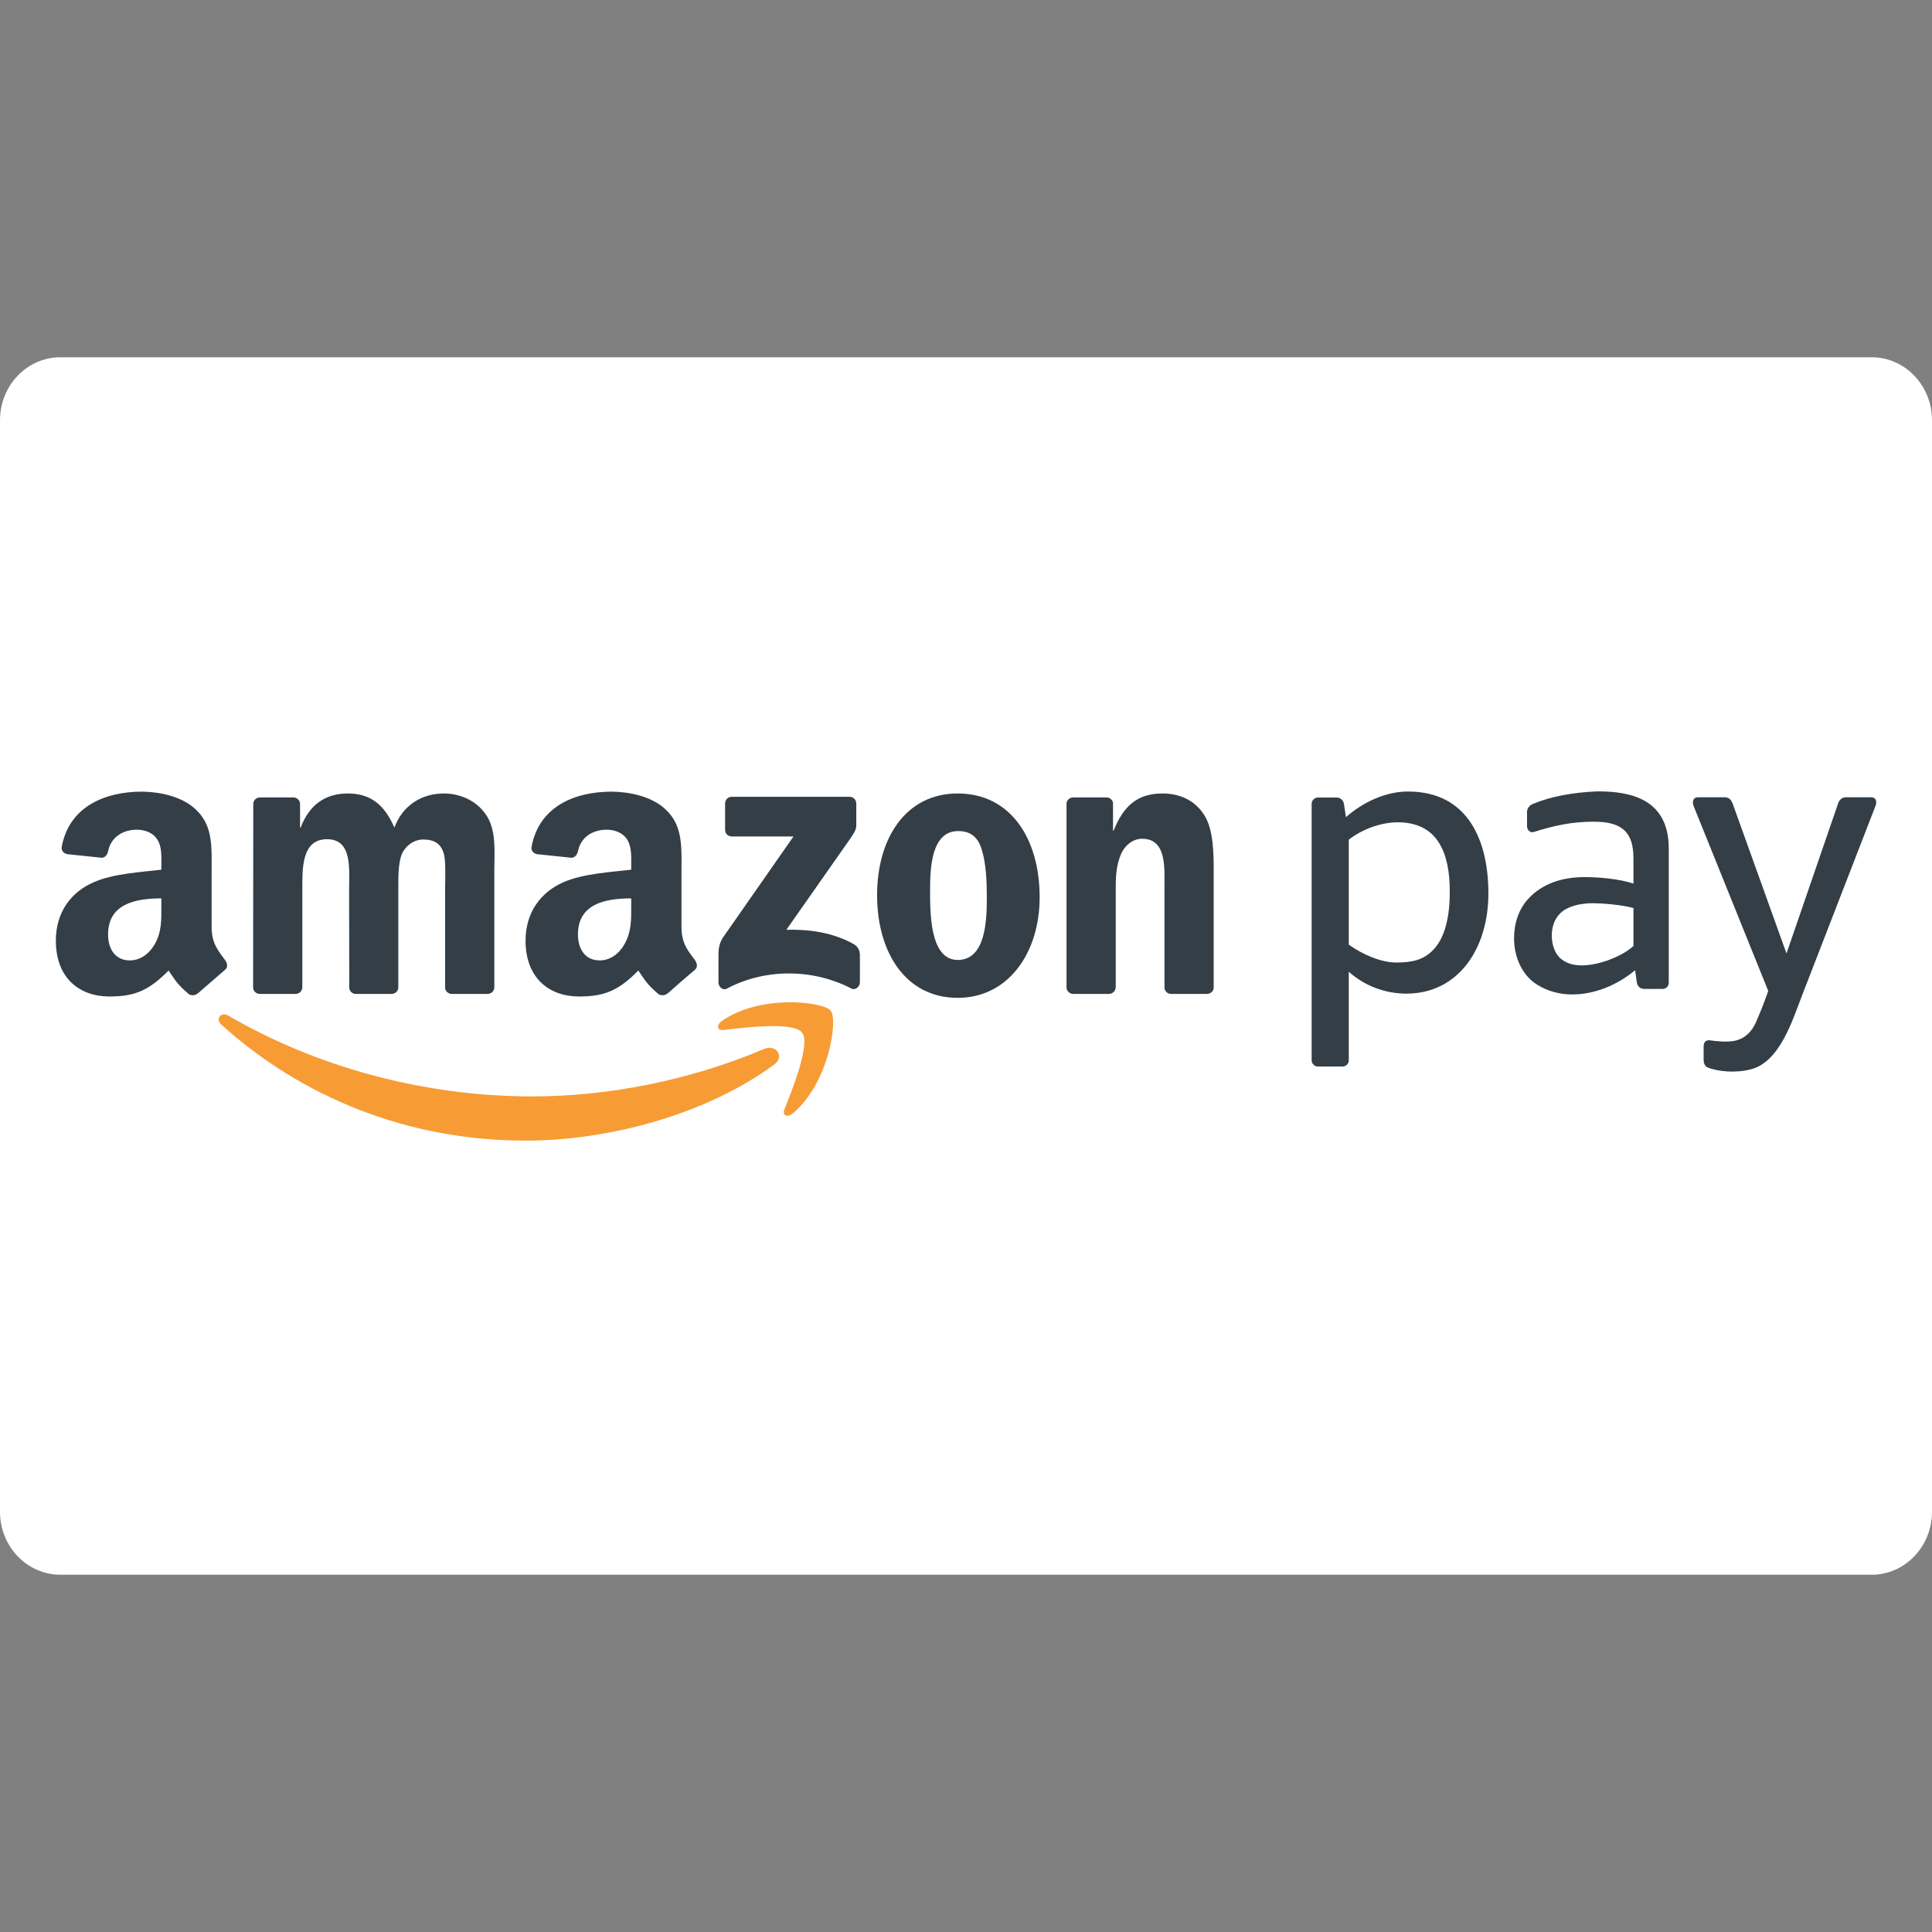 <?xml version="1.0" encoding="UTF-8"?>
<!DOCTYPE svg PUBLIC "-//W3C//DTD SVG 1.1//EN" "http://www.w3.org/Graphics/SVG/1.1/DTD/svg11.dtd">
<!-- Creator: CorelDRAW 2019 (64-Bit) -->
<svg xmlns="http://www.w3.org/2000/svg" xml:space="preserve" width="128px" height="128px" version="1.1" style="shape-rendering:geometricPrecision; text-rendering:geometricPrecision; image-rendering:optimizeQuality; fill-rule:evenodd; clip-rule:evenodd"
viewBox="0 0 128 128"
 xmlns:xlink="http://www.w3.org/1999/xlink">
 <rect x="0" y="0" width="128" height="128" fill="#808080" stroke="none"/>
 <defs>
  <style type="text/css">
   <![CDATA[
    .fil2 {fill:#333E47}
    .fil1 {fill:#F79C34}
    .fil0 {fill:white}
   ]]>
  </style>
 </defs>
 <g id="Layer_x0020_1">
  <g id="_2960451664960">
   <g id="_2403834993136">
    <g id="_2403449076160">
     <path class="fil0" d="M4 23.67l120 0c2.21,0 4,1.87 4,4.17l0 72.32c0,2.3 -1.79,4.17 -4,4.17l-120 0c-2.21,0 -4,-1.87 -4,-4.17l0 -72.32c0,-2.3 1.79,-4.17 4,-4.17z"/>
     <g>
      <path class="fil1" d="M51.29 70.53c-4.46,3.29 -10.92,5.04 -16.48,5.04 -7.8,0 -14.83,-2.88 -20.14,-7.68 -0.42,-0.38 -0.04,-0.89 0.46,-0.6 5.73,3.34 12.82,5.35 20.14,5.35 4.94,0 10.37,-1.03 15.37,-3.15 0.75,-0.32 1.39,0.49 0.65,1.04z"/>
      <path class="fil1" d="M53.14 68.41c-0.57,-0.73 -3.77,-0.34 -5.2,-0.17 -0.44,0.05 -0.5,-0.33 -0.11,-0.6 2.55,-1.79 6.73,-1.28 7.21,-0.68 0.49,0.61 -0.12,4.8 -2.51,6.8 -0.37,0.31 -0.72,0.14 -0.56,-0.26 0.54,-1.35 1.74,-4.36 1.17,-5.09l0 0 0 0z"/>
      <path class="fil2" d="M48.04 54.98l0 -1.74c0,-0.27 0.2,-0.45 0.44,-0.45l7.81 0c0.24,0 0.44,0.19 0.44,0.45l0 1.49c0,0.25 -0.21,0.58 -0.58,1.09l-4.05 5.78c1.51,-0.04 3.09,0.18 4.46,0.95 0.3,0.17 0.39,0.43 0.41,0.68l0 1.86c0,0.25 -0.28,0.55 -0.57,0.4 -2.41,-1.26 -5.59,-1.4 -8.25,0.01 -0.27,0.15 -0.55,-0.14 -0.55,-0.4l0 -1.77c0,-0.28 0,-0.76 0.28,-1.19l4.69 -6.72 -4.08 0c-0.25,0 -0.45,-0.18 -0.45,-0.44l0 0 0 0 0 0z"/>
      <path class="fil2" d="M19.57 65.85l-2.37 0c-0.23,-0.01 -0.41,-0.18 -0.43,-0.4l0.01 -12.18c0,-0.25 0.2,-0.44 0.45,-0.44l2.21 0c0.24,0.01 0.42,0.18 0.44,0.41l0 1.59 0.04 0c0.58,-1.54 1.66,-2.26 3.12,-2.26 1.49,0 2.42,0.72 3.09,2.26 0.57,-1.54 1.88,-2.26 3.28,-2.26 0.99,0 2.08,0.41 2.74,1.34 0.76,1.02 0.6,2.51 0.6,3.82l0 7.68c0,0.25 -0.2,0.44 -0.46,0.44l-2.37 0c-0.24,-0.01 -0.43,-0.2 -0.43,-0.43l0 -6.47c0,-0.51 0.05,-1.79 -0.06,-2.28 -0.18,-0.82 -0.71,-1.05 -1.4,-1.05 -0.58,0 -1.17,0.39 -1.42,1 -0.24,0.62 -0.22,1.64 -0.22,2.33l0 6.46c0,0.25 -0.2,0.44 -0.46,0.44l-2.37 0c-0.24,-0.01 -0.42,-0.2 -0.42,-0.43l-0.01 -6.47c0,-1.36 0.23,-3.35 -1.46,-3.35 -1.7,0 -1.64,1.95 -1.64,3.35l0 6.46c0,0.25 -0.21,0.44 -0.46,0.44l0 0 0 0 0 0z"/>
      <path class="fil2" d="M63.48 55.06c-1.75,0 -1.86,2.38 -1.86,3.87 0,1.49 -0.03,4.67 1.83,4.67 1.84,0 1.93,-2.57 1.93,-4.13 0,-1.03 -0.04,-2.26 -0.35,-3.23 -0.27,-0.85 -0.8,-1.18 -1.55,-1.18l0 0 0 0 0 0zm-0.03 -2.49c3.53,0 5.43,3.03 5.43,6.87 0,3.72 -2.1,6.67 -5.43,6.67 -3.46,0 -5.34,-3.03 -5.34,-6.8 0,-3.79 1.91,-6.74 5.34,-6.74l0 0z"/>
      <path class="fil2" d="M73.45 65.85l-2.36 0c-0.24,-0.01 -0.43,-0.2 -0.43,-0.43l0 -12.2c0.02,-0.22 0.22,-0.39 0.45,-0.39l2.21 0c0.2,0.01 0.37,0.15 0.42,0.34l0 1.86 0.04 0c0.67,-1.67 1.6,-2.46 3.24,-2.46 1.06,0 2.11,0.39 2.77,1.44 0.62,0.97 0.62,2.61 0.62,3.79l0 7.67c-0.03,0.22 -0.22,0.38 -0.46,0.38l-2.38 0c-0.22,-0.01 -0.39,-0.17 -0.42,-0.38l0 -6.62c0,-1.33 0.16,-3.28 -1.48,-3.28 -0.58,0 -1.11,0.39 -1.38,0.97 -0.33,0.75 -0.37,1.49 -0.37,2.31l0 6.56c-0.01,0.25 -0.21,0.44 -0.47,0.44l0 0 0 0 0 0z"/>
      <path class="fil2" d="M44.21 65.82c-0.15,0.14 -0.38,0.15 -0.56,0.06 -0.79,-0.66 -0.93,-0.96 -1.36,-1.58 -1.3,1.32 -2.23,1.72 -3.92,1.72 -2,0 -3.55,-1.23 -3.55,-3.7 0,-1.92 1.05,-3.24 2.53,-3.88 1.29,-0.56 3.09,-0.66 4.47,-0.82l0 -0.31c0,-0.56 0.04,-1.23 -0.29,-1.72 -0.29,-0.44 -0.84,-0.62 -1.33,-0.62 -0.91,0 -1.71,0.46 -1.91,1.43 -0.04,0.21 -0.2,0.42 -0.42,0.43l-2.3 -0.24c-0.19,-0.05 -0.41,-0.2 -0.35,-0.5 0.52,-2.75 2.98,-3.62 5.21,-3.64l0.18 0c1.14,0.02 2.61,0.33 3.5,1.19 1.15,1.07 1.04,2.52 1.04,4.08l0 3.7c0,1.11 0.46,1.6 0.9,2.2 0.15,0.22 0.18,0.47 -0.01,0.63 -0.49,0.41 -1.35,1.16 -1.82,1.58l-0.01 -0.01 0 0 0 0 0 0zm-2.39 -5.79c0,0.93 0.02,1.7 -0.45,2.53 -0.37,0.66 -0.97,1.07 -1.64,1.07 -0.91,0 -1.44,-0.69 -1.44,-1.72 0,-2.03 1.81,-2.39 3.53,-2.39l0 0.51 0 0 0 0 0 0z"/>
      <path class="fil2" d="M13.09 65.82c-0.16,0.14 -0.39,0.15 -0.56,0.06 -0.79,-0.66 -0.93,-0.96 -1.36,-1.58 -1.31,1.32 -2.23,1.72 -3.92,1.72 -2,0 -3.55,-1.23 -3.55,-3.7 0,-1.92 1.04,-3.24 2.53,-3.88 1.29,-0.56 3.09,-0.66 4.46,-0.82l0 -0.31c0,-0.56 0.05,-1.23 -0.29,-1.72 -0.28,-0.44 -0.84,-0.62 -1.33,-0.62 -0.9,0 -1.71,0.46 -1.91,1.43 -0.04,0.21 -0.19,0.42 -0.41,0.43l-2.3 -0.24c-0.2,-0.05 -0.41,-0.2 -0.36,-0.5 0.53,-2.75 2.99,-3.62 5.22,-3.64l0.18 0c1.14,0.02 2.6,0.33 3.49,1.19 1.15,1.07 1.04,2.52 1.04,4.08l0 3.7c0,1.11 0.47,1.6 0.9,2.2 0.15,0.22 0.19,0.47 -0.01,0.63 -0.48,0.41 -1.34,1.16 -1.82,1.58l0 -0.01 0 0 0 0 0 0zm-2.4 -5.79c0,0.93 0.03,1.7 -0.44,2.53 -0.38,0.66 -0.98,1.07 -1.65,1.07 -0.91,0 -1.44,-0.69 -1.44,-1.72 0,-2.03 1.82,-2.39 3.53,-2.39l0 0.51 0 0 0 0 0 0z"/>
      <path class="fil2" d="M112.87 70.22c0,-0.3 0,-0.58 0,-0.89 0,-0.25 0.12,-0.43 0.38,-0.41 0.5,0.07 1.2,0.14 1.7,0.03 0.65,-0.14 1.12,-0.6 1.39,-1.23 0.39,-0.89 0.65,-1.6 0.81,-2.07l-4.94 -12.24c-0.08,-0.21 -0.11,-0.59 0.31,-0.59l1.73 0c0.33,0 0.46,0.21 0.54,0.41l3.57 9.94 3.42 -9.94c0.07,-0.2 0.21,-0.41 0.54,-0.41l1.63 0c0.41,0 0.39,0.38 0.3,0.59l-4.89 12.62c-0.64,1.68 -1.48,4.35 -3.38,4.82 -0.96,0.25 -2.16,0.16 -2.87,-0.14 -0.18,-0.09 -0.24,-0.32 -0.24,-0.48l0 0 0 0 0 -0.01z"/>
      <path class="fil2" d="M110.56 65.11c0,0.23 -0.19,0.41 -0.41,0.41l-1.22 0c-0.26,0 -0.45,-0.19 -0.48,-0.41l-0.12 -0.83c-0.56,0.47 -1.25,0.89 -1.99,1.18 -1.43,0.55 -3.08,0.65 -4.48,-0.21 -1.02,-0.62 -1.55,-1.84 -1.55,-3.09 0,-0.97 0.3,-1.93 0.96,-2.63 0.88,-0.95 2.16,-1.42 3.71,-1.42 0.93,0 2.27,0.11 3.24,0.43l0 -1.67c0,-1.69 -0.71,-2.43 -2.6,-2.43 -1.44,0 -2.54,0.22 -4.07,0.7 -0.24,0 -0.38,-0.19 -0.38,-0.41l0 -0.95c0,-0.23 0.19,-0.45 0.4,-0.52 1.09,-0.47 2.64,-0.77 4.29,-0.83 2.15,0 4.7,0.49 4.7,3.79l0 8.89 0 0 0 0 0 0zm-2.34 -2.44l0 -2.51c-0.82,-0.23 -2.17,-0.32 -2.69,-0.32 -0.83,0 -1.73,0.2 -2.2,0.71 -0.36,0.37 -0.52,0.9 -0.52,1.42 0,0.67 0.23,1.34 0.77,1.67 0.63,0.43 1.61,0.38 2.52,0.12 0.88,-0.25 1.71,-0.69 2.12,-1.09z"/>
      <path class="fil2" d="M92.61 54.48c2.7,0 3.44,2.13 3.44,4.55 0.01,1.64 -0.29,3.11 -1.14,3.95 -0.63,0.62 -1.35,0.79 -2.41,0.79 -0.95,0 -2.2,-0.5 -3.14,-1.19l0 -6.95c0.97,-0.75 2.21,-1.15 3.25,-1.15l0 0 0 0 0 0zm-3.66 16.18l-1.64 0c-0.22,0 -0.41,-0.19 -0.41,-0.41 0,-5.67 0,-11.33 0,-16.99 0,-0.23 0.19,-0.42 0.41,-0.42l1.25 0c0.26,0 0.44,0.19 0.48,0.42l0.13 0.88c1.17,-1.03 2.67,-1.7 4.11,-1.7 4.02,0 5.33,3.31 5.33,6.75 0,3.68 -2.01,6.64 -5.43,6.64 -1.44,0 -2.79,-0.53 -3.82,-1.45l0 5.87c0,0.23 -0.19,0.41 -0.42,0.41l0 0 0 0 0.01 0z"/>
     </g>
    </g>
   </g>
  </g>
 </g>
</svg>
